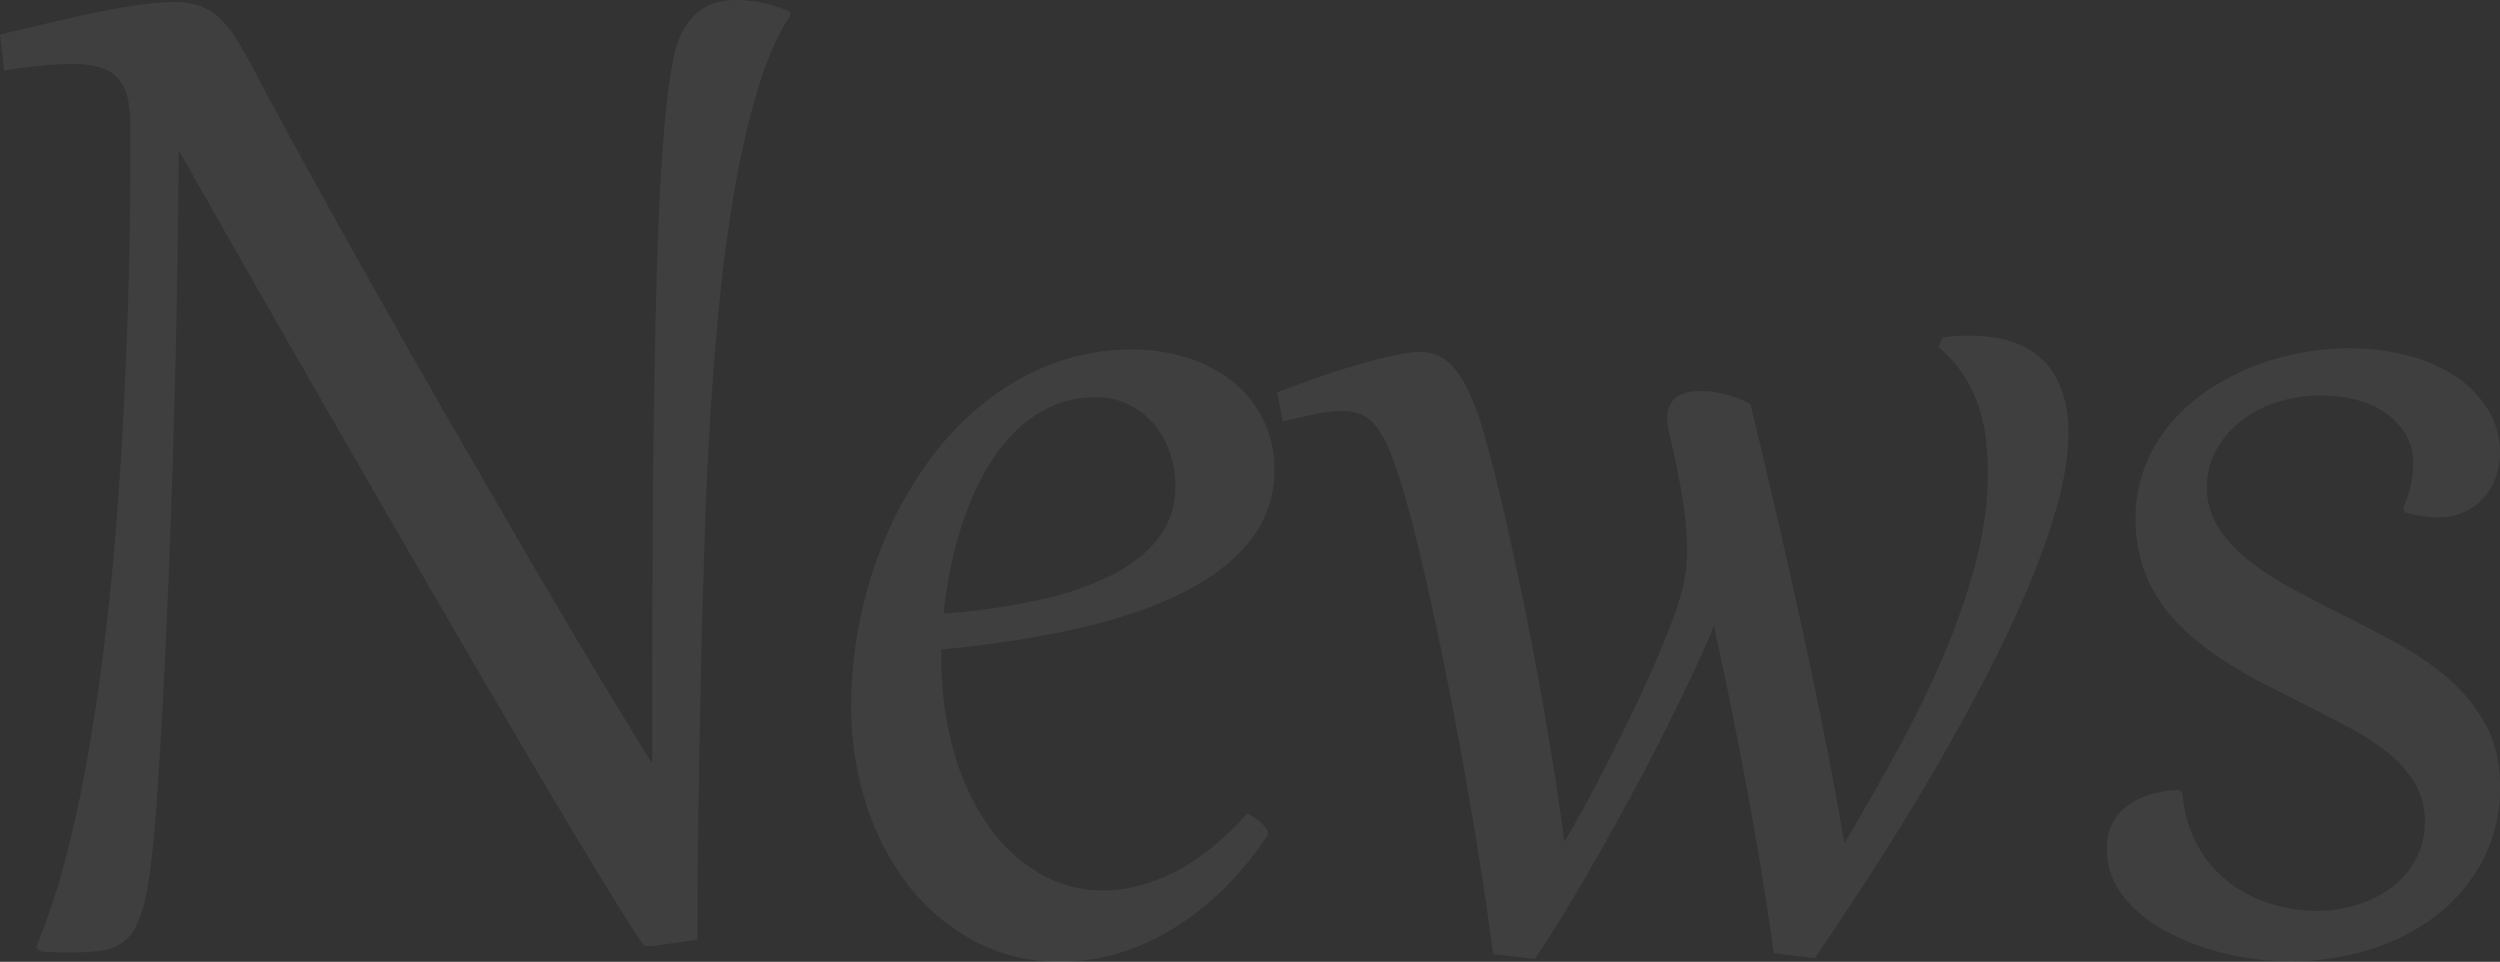 <svg xmlns="http://www.w3.org/2000/svg" width="877.425" height="337.565" viewBox="0 0 877.425 337.565">
  <rect x="0" y="0" width="877.425" height="337.565" fill="#333333" stroke="none"/>
  <path id="Path_272" data-name="Path 272" d="M94.128-329.244q6.193,11.724,14.069,26.093T124.96-272.84q8.886,15.942,18.512,32.956t19.522,34.171q9.9,17.157,19.59,33.885t18.782,32.1q9.088,15.37,17.233,28.81T233.342-86.9q0-38.317.135-69.772t.539-56.761q.4-25.307.942-44.966t1.414-34.457q.875-14.8,2.02-25.164a166.879,166.879,0,0,1,2.625-17.086,31.863,31.863,0,0,1,3.433-9.508,21.435,21.435,0,0,1,5.116-6.076,17.5,17.5,0,0,1,6.328-3.217,27.451,27.451,0,0,1,7.2-.929,47.487,47.487,0,0,1,18.714,4.146v1.43q-6.6,9.865-11.377,25.736a301.723,301.723,0,0,0-8.146,35.243q-3.366,19.373-5.453,40.819t-3.3,42.535q-1.212,21.089-1.818,40.534t-1.01,34.743q-.269,13.44-.539,26.236T249.7-77.822q-.2,12.8-.337,25.879t-.135,26.951L232.8-22.7l-2.423-.286q-4.039-6-10.3-16.085T206.011-62.166q-7.809-13.011-16.9-28.452t-18.849-32.169q-9.761-16.728-19.859-34.171t-19.993-34.6q-9.9-17.157-19.253-33.456T93.59-255.683q-8.213-14.369-14.945-26.236T67.2-302.078q-.269,31.6-.875,61.551T64.778-182.98q-.942,27.594-2.087,52.4T60.2-84.47q-.942,15.012-1.952,25.593T55.824-41.22A45.245,45.245,0,0,1,52.324-30a15.8,15.8,0,0,1-5.183,6.219,17.174,17.174,0,0,1-7.4,2.645A79.038,79.038,0,0,1,29.5-20.56H25.868q-1.077,0-2.693-.071T19-20.846l-1.885-1.43A237.358,237.358,0,0,0,27.416-53.3q4.51-17.157,7.876-36.387t5.857-39.747q2.491-20.517,4.106-41.105t2.625-40.534q1.01-19.945,1.548-37.96t.673-33.456q.135-15.441.135-26.879a54.258,54.258,0,0,0-.875-10.509,15.616,15.616,0,0,0-3.231-7.149,13.5,13.5,0,0,0-6.4-4.075,35.4,35.4,0,0,0-10.5-1.287q-4.578,0-10.3.572T5.941-330.1L4.46-342.684q11.309-2.716,20.465-4.861t16.56-3.574q7.4-1.43,13.4-2.216a84.019,84.019,0,0,1,10.838-.786,26.472,26.472,0,0,1,8.684,1.287,20,20,0,0,1,6.866,4.146,36.693,36.693,0,0,1,6.193,7.649Q90.493-336.25,94.128-329.244ZM442.3-69.315q.808.429,2.087,1.215a18.144,18.144,0,0,1,2.356,1.716,12.89,12.89,0,0,1,1.885,2,3.476,3.476,0,0,1,.808,2.073,1.974,1.974,0,0,1-.4,1.144,115.95,115.95,0,0,1-16.224,19.373,100.253,100.253,0,0,1-18.041,13.726,78.057,78.057,0,0,1-19.051,8.15A72.406,72.406,0,0,1,376.6-17.271a63.194,63.194,0,0,1-29.62-7.006,71.711,71.711,0,0,1-23.157-19.159A91.762,91.762,0,0,1,308.671-71.96a110.386,110.386,0,0,1-5.453-35.1,150.711,150.711,0,0,1,3.164-30.6,149.865,149.865,0,0,1,9.155-29.167,136.294,136.294,0,0,1,14.608-25.807,105.5,105.5,0,0,1,19.59-20.731,89.013,89.013,0,0,1,24.1-13.8,78.519,78.519,0,0,1,28.206-5,62.449,62.449,0,0,1,18.984,2.86,49.361,49.361,0,0,1,15.82,8.221,39.754,39.754,0,0,1,10.838,13.225,38.554,38.554,0,0,1,4.039,17.872,38.8,38.8,0,0,1-8.953,25.45q-8.953,10.866-24.706,18.444t-37.092,12.224a382.324,382.324,0,0,1-46.113,6.934v2.431a120.347,120.347,0,0,0,4.376,33.456,85.207,85.207,0,0,0,12.05,25.95,57.528,57.528,0,0,0,18.041,16.8,43.84,43.84,0,0,0,22.35,6q12.117,0,24.84-6.362T442.3-69.315ZM416.986-184.124a35.6,35.6,0,0,0-2.087-12.3,30.989,30.989,0,0,0-5.789-9.937A27.055,27.055,0,0,0,400.291-213a25.4,25.4,0,0,0-11.04-2.431,37.511,37.511,0,0,0-15.887,3.288,44.1,44.1,0,0,0-12.79,8.936,62.259,62.259,0,0,0-9.963,13.154,99.5,99.5,0,0,0-7.338,15.942,132.916,132.916,0,0,0-4.914,17.3,153.609,153.609,0,0,0-2.693,17.3,228.583,228.583,0,0,0,34.265-4.933,106.419,106.419,0,0,0,25.581-9.007q10.434-5.5,15.954-13.154A29.167,29.167,0,0,0,416.986-184.124ZM627.019-20.274q-3.77-27.165-9.155-56.261t-11.848-58.548q-3.635,8.721-8.347,18.658t-10.03,20.445q-5.318,10.509-11.107,21.16T565.019-54.088q-5.722,10.08-11.309,19.23T543.14-18.272l-14.675-1.716q-1.75-13.726-4.106-28.81T519.31-79.251q-2.693-15.37-5.587-30.239t-5.789-28.238q-2.895-13.368-5.587-24.592t-4.982-19.087a155.473,155.473,0,0,0-5.049-14.869,37.455,37.455,0,0,0-4.847-8.864,13.345,13.345,0,0,0-5.318-4.289,17.121,17.121,0,0,0-6.463-1.144,46.335,46.335,0,0,0-9.223,1q-4.914,1-11.781,2.717l-2.02-10.294q18.041-6.863,31.236-10.509t18.849-3.646a16.189,16.189,0,0,1,6.4,1.287,15.787,15.787,0,0,1,5.722,4.432,38.465,38.465,0,0,1,5.251,8.579,96.065,96.065,0,0,1,4.982,13.726q1.75,6,4.039,15.012t4.78,20.231q2.491,11.224,5.184,24.234t5.251,27.022q2.558,14.012,4.914,28.524t4.241,28.81q2.962-4.861,6.866-12.01T568.519-86.9q4.241-8.293,8.482-17.086t7.876-17.086q3.635-8.293,6.328-15.441a107.1,107.1,0,0,0,3.9-12.153,52.418,52.418,0,0,0,1.144-6.791q.337-3.36.337-6.648a90.4,90.4,0,0,0-.539-9.508q-.539-5.076-1.414-10.223t-1.952-10.294q-1.077-5.147-2.154-9.722A27.472,27.472,0,0,1,589.59-208a9.064,9.064,0,0,1,2.76-7.077q2.76-2.5,9.223-2.5a33.816,33.816,0,0,1,8.819,1.215,37.869,37.869,0,0,1,8.415,3.36q4.308,17.729,8.819,37.245t8.886,39.461q4.376,19.945,8.28,39.6t7,37.817q9.425-15.87,18.513-32.455t16.156-33.1a237.908,237.908,0,0,0,11.377-32.813,123.961,123.961,0,0,0,4.308-31.741,94.855,94.855,0,0,0-.808-12.51,58.487,58.487,0,0,0-2.76-11.652,46.316,46.316,0,0,0-5.318-10.58,44.8,44.8,0,0,0-8.482-9.293l1.481-3.431q2.423-.286,4.712-.429t4.443-.143q17.907,0,26.456,9.007T730.419-203q0,12.153-4.51,27.523a262.451,262.451,0,0,1-11.983,32.241q-7.472,16.871-16.9,34.386t-19.32,33.957q-9.9,16.442-19.388,30.954t-16.9,25.378ZM770.406-76.606a45.044,45.044,0,0,0,5.453,18.73,42.308,42.308,0,0,0,11.107,12.868,46.139,46.139,0,0,0,14.608,7.435,54.715,54.715,0,0,0,15.954,2.431A47.589,47.589,0,0,0,831.8-37.288a38.929,38.929,0,0,0,12.117-6.148,30.438,30.438,0,0,0,8.415-9.865A27.244,27.244,0,0,0,855.5-66.455a25.727,25.727,0,0,0-3.366-13.3,40.149,40.149,0,0,0-9.021-10.437,77.664,77.664,0,0,0-13.127-8.721q-7.472-4-15.55-8.15-7.136-3.574-14.339-7.22t-13.935-7.935a111.93,111.93,0,0,1-12.588-9.293,62.873,62.873,0,0,1-10.232-11.081,50.05,50.05,0,0,1-6.866-13.583,52.668,52.668,0,0,1-2.491-16.657,49.6,49.6,0,0,1,3.231-18.158,52.889,52.889,0,0,1,8.819-14.941,63.566,63.566,0,0,1,12.925-11.652,82.271,82.271,0,0,1,15.685-8.364,90.08,90.08,0,0,1,17.166-5,93.579,93.579,0,0,1,17.166-1.644,80.8,80.8,0,0,1,20.4,2.5A55.236,55.236,0,0,1,866.2-222.8a37.836,37.836,0,0,1,11.444,11.653,28.776,28.776,0,0,1,4.241,15.441,26.727,26.727,0,0,1-1.077,7.149,21.3,21.3,0,0,1-3.635,7.22,20.97,20.97,0,0,1-6.732,5.648,22.156,22.156,0,0,1-10.232,2.431,41.2,41.2,0,0,1-11.848-1.859l-.4-1.43a48.421,48.421,0,0,0,2.693-8.436,35.064,35.064,0,0,0,.808-7.149,20.172,20.172,0,0,0-3.164-11.081,25.1,25.1,0,0,0-7.607-7.363,33.013,33.013,0,0,0-10.165-4.146,48.793,48.793,0,0,0-10.973-1.287,50.235,50.235,0,0,0-17.1,2.717,39.659,39.659,0,0,0-12.723,7.22,31.834,31.834,0,0,0-7.944,10.223,26.992,26.992,0,0,0-2.76,11.867,25.932,25.932,0,0,0,3.9,14.083,46.682,46.682,0,0,0,10.367,11.438,98.557,98.557,0,0,0,14.877,9.794q8.415,4.575,17.57,9.15,10.232,5.147,20.33,10.652a98.188,98.188,0,0,1,18.041,12.51,58.373,58.373,0,0,1,12.858,16.085q4.914,9.079,4.914,21.375a54.554,54.554,0,0,1-6.126,26.164,59.478,59.478,0,0,1-16.358,19.3,73.672,73.672,0,0,1-23.494,11.938,93.211,93.211,0,0,1-27.533,4.075,99.136,99.136,0,0,1-14.743-1.144,93.984,93.984,0,0,1-14.743-3.431,84.469,84.469,0,0,1-13.531-5.648,53.135,53.135,0,0,1-11.175-7.721,34.524,34.524,0,0,1-7.54-9.722,25.387,25.387,0,0,1-2.76-11.8,18.644,18.644,0,0,1,2.221-9.436,18.638,18.638,0,0,1,5.857-6.291,27.325,27.325,0,0,1,8.146-3.646,39.988,39.988,0,0,1,9.223-1.358Z" transform="translate(-4.46 354.836)" fill="rgba(255,255,255,0.06)"/>
</svg>
